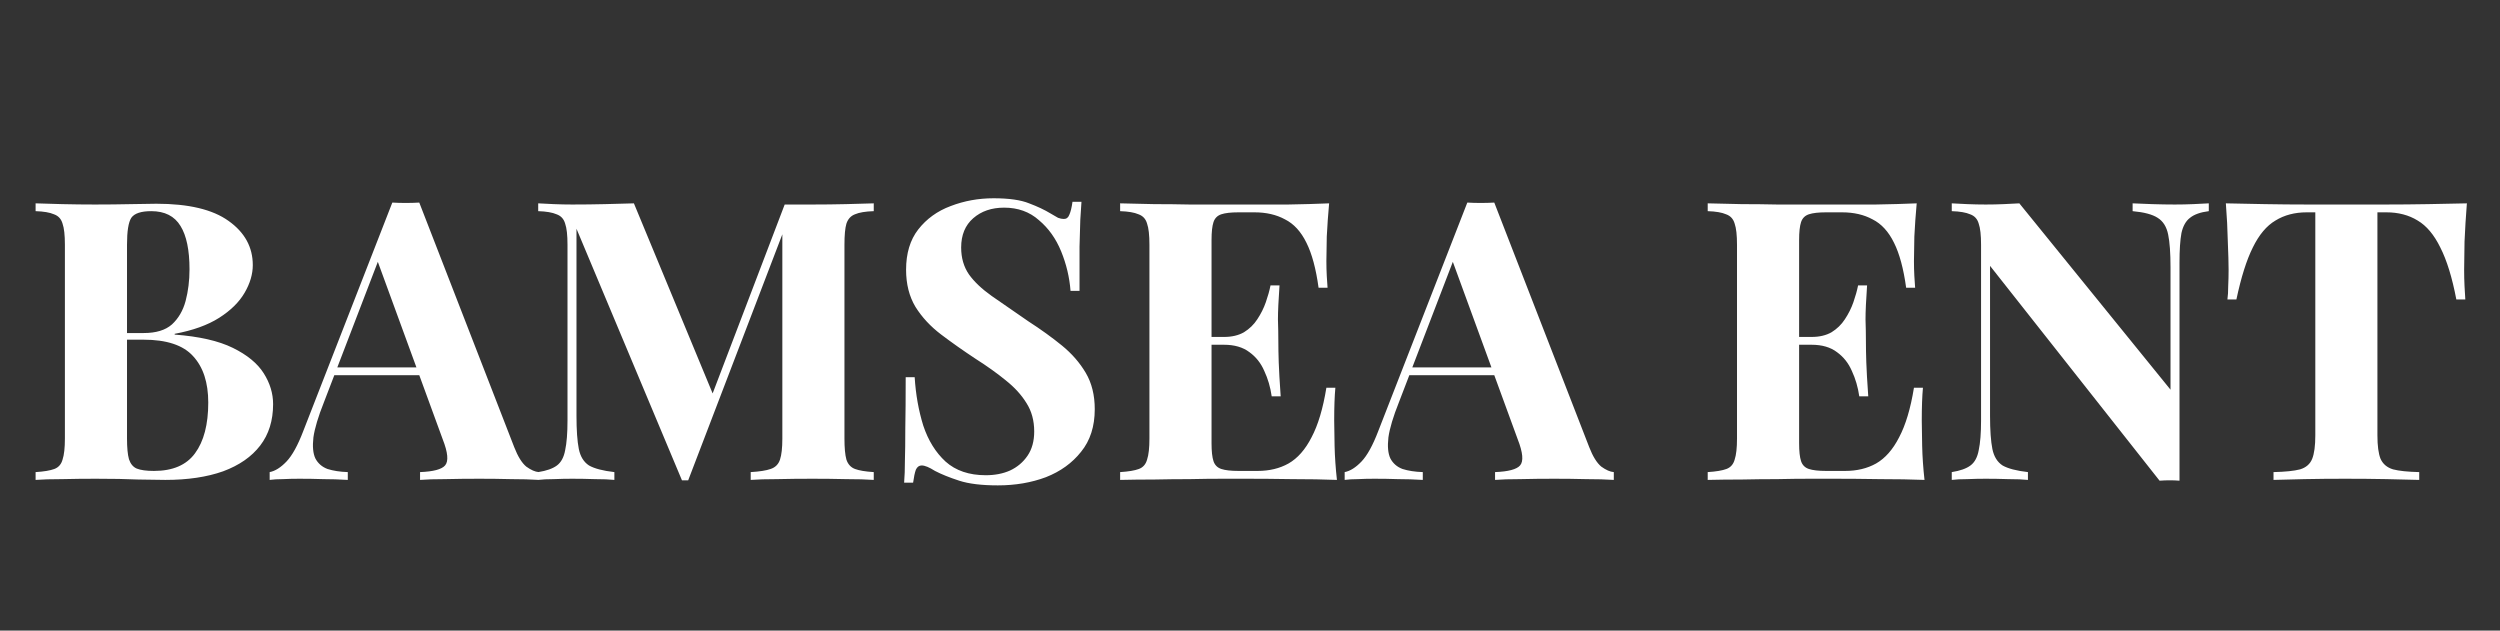 <?xml version="1.0" encoding="UTF-8"?>
<svg xmlns="http://www.w3.org/2000/svg" width="448" height="113" viewBox="0 0 448 113" fill="none">
  <rect x="0" y="0" width="448" height="113" fill="#333333" stroke="none"/>
  <path d="M6.38 36.44C7.593 36.487 9.18 36.533 11.14 36.58C13.1 36.627 15.06 36.65 17.02 36.65C19.26 36.65 21.43 36.627 23.53 36.58C25.63 36.533 27.123 36.51 28.01 36.51C33.797 36.51 38.113 37.537 40.96 39.59C43.853 41.643 45.3 44.28 45.3 47.5C45.3 49.133 44.81 50.79 43.83 52.47C42.85 54.15 41.333 55.643 39.28 56.95C37.227 58.257 34.567 59.213 31.3 59.82V59.96C35.687 60.287 39.163 61.08 41.73 62.34C44.297 63.6 46.14 65.117 47.26 66.89C48.38 68.663 48.94 70.507 48.94 72.42C48.94 75.36 48.17 77.833 46.63 79.84C45.09 81.847 42.873 83.387 39.98 84.46C37.087 85.487 33.633 86 29.62 86C28.5 86 26.89 85.977 24.79 85.93C22.69 85.837 20.147 85.79 17.16 85.79C15.107 85.79 13.1 85.813 11.14 85.86C9.18 85.86 7.593 85.907 6.38 86V84.6C7.873 84.507 8.993 84.32 9.74 84.04C10.487 83.76 10.977 83.2 11.21 82.36C11.49 81.52 11.63 80.26 11.63 78.58V43.86C11.63 42.133 11.49 40.873 11.21 40.08C10.977 39.24 10.463 38.68 9.67 38.4C8.923 38.073 7.827 37.887 6.38 37.84V36.44ZM27.1 37.84C25.28 37.84 24.09 38.237 23.53 39.03C23.017 39.823 22.76 41.433 22.76 43.86V78.58C22.76 80.213 22.877 81.45 23.11 82.29C23.39 83.13 23.857 83.69 24.51 83.97C25.21 84.25 26.237 84.39 27.59 84.39C30.95 84.39 33.4 83.34 34.94 81.24C36.527 79.093 37.32 76.06 37.32 72.14C37.32 68.547 36.41 65.77 34.59 63.81C32.817 61.85 29.853 60.87 25.7 60.87H19.75C19.75 60.87 19.75 60.683 19.75 60.31C19.75 59.89 19.75 59.68 19.75 59.68H25.77C27.963 59.68 29.643 59.167 30.81 58.14C31.977 57.067 32.793 55.667 33.26 53.94C33.727 52.167 33.96 50.277 33.96 48.27C33.96 44.817 33.423 42.227 32.35 40.5C31.277 38.727 29.527 37.84 27.1 37.84ZM75.134 36.3L92.144 80.12C92.798 81.8 93.521 82.967 94.314 83.62C95.154 84.227 95.901 84.553 96.554 84.6V86C95.154 85.907 93.498 85.86 91.584 85.86C89.718 85.813 87.828 85.79 85.914 85.79C83.768 85.79 81.738 85.813 79.824 85.86C77.911 85.86 76.394 85.907 75.274 86V84.6C77.654 84.507 79.148 84.11 79.754 83.41C80.408 82.663 80.268 81.1 79.334 78.72L67.434 46.17L68.694 44.35L58.054 72.07C57.028 74.637 56.398 76.737 56.164 78.37C55.978 80.003 56.094 81.263 56.514 82.15C56.981 83.037 57.704 83.667 58.684 84.04C59.711 84.367 60.924 84.553 62.324 84.6V86C60.784 85.907 59.314 85.86 57.914 85.86C56.514 85.813 55.091 85.79 53.644 85.79C52.618 85.79 51.638 85.813 50.704 85.86C49.818 85.86 49.024 85.907 48.324 86V84.6C49.304 84.413 50.308 83.783 51.334 82.71C52.361 81.637 53.364 79.817 54.344 77.25L70.304 36.3C71.051 36.347 71.844 36.37 72.684 36.37C73.571 36.37 74.388 36.347 75.134 36.3ZM80.034 65.84V67.24H59.174L59.874 65.84H80.034ZM156.576 36.44V37.84C155.083 37.887 153.963 38.073 153.216 38.4C152.47 38.68 151.956 39.24 151.676 40.08C151.443 40.873 151.326 42.133 151.326 43.86V78.58C151.326 80.26 151.443 81.52 151.676 82.36C151.956 83.2 152.47 83.76 153.216 84.04C153.963 84.32 155.083 84.507 156.576 84.6V86C155.27 85.907 153.613 85.86 151.606 85.86C149.646 85.813 147.64 85.79 145.586 85.79C143.346 85.79 141.246 85.813 139.286 85.86C137.326 85.86 135.74 85.907 134.526 86V84.6C136.113 84.507 137.303 84.32 138.096 84.04C138.936 83.76 139.496 83.2 139.776 82.36C140.056 81.52 140.196 80.26 140.196 78.58V40.71H140.686L123.326 86.07H122.206L103.306 40.99V74.52C103.306 77.087 103.446 79.07 103.726 80.47C104.006 81.823 104.613 82.803 105.546 83.41C106.526 83.97 108.043 84.367 110.096 84.6V86C109.21 85.907 108.043 85.86 106.596 85.86C105.15 85.813 103.796 85.79 102.536 85.79C101.463 85.79 100.366 85.813 99.246 85.86C98.126 85.86 97.193 85.907 96.447 86V84.6C97.94 84.367 99.06 83.97 99.806 83.41C100.553 82.85 101.043 81.94 101.276 80.68C101.556 79.373 101.696 77.6 101.696 75.36V43.86C101.696 42.133 101.556 40.873 101.276 40.08C101.043 39.24 100.53 38.68 99.737 38.4C98.99 38.073 97.893 37.887 96.447 37.84V36.44C97.193 36.487 98.126 36.533 99.246 36.58C100.366 36.627 101.463 36.65 102.536 36.65C104.543 36.65 106.503 36.627 108.416 36.58C110.376 36.533 112.103 36.487 113.596 36.44L128.296 71.93L126.546 73.54L140.616 36.65C141.41 36.65 142.226 36.65 143.066 36.65C143.906 36.65 144.746 36.65 145.586 36.65C147.64 36.65 149.646 36.627 151.606 36.58C153.613 36.533 155.27 36.487 156.576 36.44ZM178.05 35.53C180.803 35.53 182.926 35.833 184.42 36.44C185.913 37 187.196 37.607 188.27 38.26C188.83 38.587 189.273 38.843 189.6 39.03C189.973 39.17 190.323 39.24 190.65 39.24C191.116 39.24 191.443 38.983 191.63 38.47C191.863 37.957 192.05 37.187 192.19 36.16H193.8C193.753 37.047 193.683 38.12 193.59 39.38C193.543 40.593 193.496 42.203 193.45 44.21C193.45 46.217 193.45 48.853 193.45 52.12H191.84C191.653 49.693 191.093 47.337 190.16 45.05C189.226 42.763 187.896 40.897 186.17 39.45C184.49 37.957 182.413 37.21 179.94 37.21C177.7 37.21 175.856 37.84 174.41 39.1C172.963 40.36 172.24 42.11 172.24 44.35C172.24 46.217 172.706 47.827 173.64 49.18C174.573 50.487 175.926 51.77 177.7 53.03C179.52 54.29 181.713 55.807 184.28 57.58C186.52 59.027 188.526 60.473 190.3 61.92C192.073 63.367 193.496 65 194.57 66.82C195.643 68.64 196.18 70.81 196.18 73.33C196.18 76.41 195.363 78.953 193.73 80.96C192.143 82.967 190.043 84.483 187.43 85.51C184.816 86.49 181.946 86.98 178.82 86.98C175.926 86.98 173.616 86.7 171.89 86.14C170.163 85.58 168.716 84.997 167.55 84.39C166.523 83.737 165.73 83.41 165.17 83.41C164.703 83.41 164.353 83.667 164.12 84.18C163.933 84.693 163.77 85.463 163.63 86.49H162.02C162.113 85.37 162.16 84.063 162.16 82.57C162.206 81.077 162.23 79.14 162.23 76.76C162.276 74.333 162.3 71.277 162.3 67.59H163.91C164.096 70.67 164.61 73.563 165.45 76.27C166.336 78.93 167.666 81.077 169.44 82.71C171.26 84.343 173.663 85.16 176.65 85.16C178.283 85.16 179.73 84.88 180.99 84.32C182.296 83.713 183.346 82.827 184.14 81.66C184.933 80.493 185.33 79.047 185.33 77.32C185.33 75.36 184.863 73.657 183.93 72.21C183.043 70.763 181.806 69.41 180.22 68.15C178.68 66.89 176.883 65.607 174.83 64.3C172.636 62.853 170.583 61.407 168.67 59.96C166.756 58.513 165.216 56.857 164.05 54.99C162.93 53.123 162.37 50.907 162.37 48.34C162.37 45.4 163.093 42.997 164.54 41.13C166.033 39.217 167.97 37.817 170.35 36.93C172.776 35.997 175.343 35.53 178.05 35.53ZM238.178 36.44C237.992 38.493 237.852 40.477 237.758 42.39C237.712 44.303 237.688 45.773 237.688 46.8C237.688 47.733 237.712 48.62 237.758 49.46C237.805 50.3 237.852 51 237.898 51.56H236.288C235.822 48.153 235.098 45.47 234.118 43.51C233.138 41.503 231.855 40.103 230.268 39.31C228.728 38.47 226.908 38.05 224.808 38.05H221.938C220.585 38.05 219.558 38.167 218.858 38.4C218.158 38.633 217.692 39.1 217.458 39.8C217.225 40.5 217.108 41.573 217.108 43.02V79.42C217.108 80.867 217.225 81.94 217.458 82.64C217.692 83.34 218.158 83.807 218.858 84.04C219.558 84.273 220.585 84.39 221.938 84.39H225.368C227.468 84.39 229.312 83.947 230.898 83.06C232.532 82.127 233.908 80.563 235.028 78.37C236.195 76.177 237.082 73.213 237.688 69.48H239.298C239.158 70.973 239.088 72.933 239.088 75.36C239.088 76.433 239.112 77.95 239.158 79.91C239.205 81.87 239.345 83.9 239.578 86C237.198 85.907 234.515 85.86 231.528 85.86C228.542 85.813 225.882 85.79 223.548 85.79C222.382 85.79 220.888 85.79 219.068 85.79C217.248 85.79 215.288 85.813 213.188 85.86C211.088 85.86 208.965 85.883 206.818 85.93C204.672 85.93 202.642 85.953 200.728 86V84.6C202.222 84.507 203.342 84.32 204.088 84.04C204.835 83.76 205.325 83.2 205.558 82.36C205.838 81.52 205.978 80.26 205.978 78.58V43.86C205.978 42.133 205.838 40.873 205.558 40.08C205.325 39.24 204.812 38.68 204.018 38.4C203.272 38.073 202.175 37.887 200.728 37.84V36.44C202.642 36.487 204.672 36.533 206.818 36.58C208.965 36.58 211.088 36.603 213.188 36.65C215.288 36.65 217.248 36.65 219.068 36.65C220.888 36.65 222.382 36.65 223.548 36.65C225.695 36.65 228.122 36.65 230.828 36.65C233.582 36.603 236.032 36.533 238.178 36.44ZM227.258 60.38C227.258 60.38 227.258 60.613 227.258 61.08C227.258 61.547 227.258 61.78 227.258 61.78H215.008C215.008 61.78 215.008 61.547 215.008 61.08C215.008 60.613 215.008 60.38 215.008 60.38H227.258ZM229.288 51.14C229.102 53.8 229.008 55.83 229.008 57.23C229.055 58.63 229.078 59.913 229.078 61.08C229.078 62.247 229.102 63.53 229.148 64.93C229.195 66.33 229.312 68.36 229.498 71.02H227.888C227.655 69.387 227.212 67.87 226.558 66.47C225.952 65.07 225.065 63.95 223.898 63.11C222.732 62.223 221.215 61.78 219.348 61.78V60.38C220.748 60.38 221.938 60.1 222.918 59.54C223.898 58.933 224.692 58.163 225.298 57.23C225.952 56.25 226.465 55.223 226.838 54.15C227.212 53.077 227.492 52.073 227.678 51.14H229.288ZM267.774 36.3L284.784 80.12C285.437 81.8 286.16 82.967 286.954 83.62C287.794 84.227 288.54 84.553 289.194 84.6V86C287.794 85.907 286.137 85.86 284.224 85.86C282.357 85.813 280.467 85.79 278.554 85.79C276.407 85.79 274.377 85.813 272.464 85.86C270.55 85.86 269.034 85.907 267.914 86V84.6C270.294 84.507 271.787 84.11 272.394 83.41C273.047 82.663 272.907 81.1 271.974 78.72L260.074 46.17L261.334 44.35L250.694 72.07C249.667 74.637 249.037 76.737 248.804 78.37C248.617 80.003 248.734 81.263 249.154 82.15C249.62 83.037 250.344 83.667 251.324 84.04C252.35 84.367 253.564 84.553 254.964 84.6V86C253.424 85.907 251.954 85.86 250.554 85.86C249.154 85.813 247.73 85.79 246.284 85.79C245.257 85.79 244.277 85.813 243.344 85.86C242.457 85.86 241.664 85.907 240.964 86V84.6C241.944 84.413 242.947 83.783 243.974 82.71C245 81.637 246.004 79.817 246.984 77.25L262.944 36.3C263.69 36.347 264.484 36.37 265.324 36.37C266.21 36.37 267.027 36.347 267.774 36.3ZM272.674 65.84V67.24H251.814L252.514 65.84H272.674ZM343.471 36.44C343.284 38.493 343.144 40.477 343.051 42.39C343.004 44.303 342.981 45.773 342.981 46.8C342.981 47.733 343.004 48.62 343.051 49.46C343.098 50.3 343.144 51 343.191 51.56H341.581C341.114 48.153 340.391 45.47 339.411 43.51C338.431 41.503 337.148 40.103 335.561 39.31C334.021 38.47 332.201 38.05 330.101 38.05H327.231C325.878 38.05 324.851 38.167 324.151 38.4C323.451 38.633 322.984 39.1 322.751 39.8C322.518 40.5 322.401 41.573 322.401 43.02V79.42C322.401 80.867 322.518 81.94 322.751 82.64C322.984 83.34 323.451 83.807 324.151 84.04C324.851 84.273 325.878 84.39 327.231 84.39H330.661C332.761 84.39 334.604 83.947 336.191 83.06C337.824 82.127 339.201 80.563 340.321 78.37C341.488 76.177 342.374 73.213 342.981 69.48H344.591C344.451 70.973 344.381 72.933 344.381 75.36C344.381 76.433 344.404 77.95 344.451 79.91C344.498 81.87 344.638 83.9 344.871 86C342.491 85.907 339.808 85.86 336.821 85.86C333.834 85.813 331.174 85.79 328.841 85.79C327.674 85.79 326.181 85.79 324.361 85.79C322.541 85.79 320.581 85.813 318.481 85.86C316.381 85.86 314.258 85.883 312.111 85.93C309.964 85.93 307.934 85.953 306.021 86V84.6C307.514 84.507 308.634 84.32 309.381 84.04C310.128 83.76 310.618 83.2 310.851 82.36C311.131 81.52 311.271 80.26 311.271 78.58V43.86C311.271 42.133 311.131 40.873 310.851 40.08C310.618 39.24 310.104 38.68 309.311 38.4C308.564 38.073 307.468 37.887 306.021 37.84V36.44C307.934 36.487 309.964 36.533 312.111 36.58C314.258 36.58 316.381 36.603 318.481 36.65C320.581 36.65 322.541 36.65 324.361 36.65C326.181 36.65 327.674 36.65 328.841 36.65C330.988 36.65 333.414 36.65 336.121 36.65C338.874 36.603 341.324 36.533 343.471 36.44ZM332.551 60.38C332.551 60.38 332.551 60.613 332.551 61.08C332.551 61.547 332.551 61.78 332.551 61.78H320.301C320.301 61.78 320.301 61.547 320.301 61.08C320.301 60.613 320.301 60.38 320.301 60.38H332.551ZM334.581 51.14C334.394 53.8 334.301 55.83 334.301 57.23C334.348 58.63 334.371 59.913 334.371 61.08C334.371 62.247 334.394 63.53 334.441 64.93C334.488 66.33 334.604 68.36 334.791 71.02H333.181C332.948 69.387 332.504 67.87 331.851 66.47C331.244 65.07 330.358 63.95 329.191 63.11C328.024 62.223 326.508 61.78 324.641 61.78V60.38C326.041 60.38 327.231 60.1 328.211 59.54C329.191 58.933 329.984 58.163 330.591 57.23C331.244 56.25 331.758 55.223 332.131 54.15C332.504 53.077 332.784 52.073 332.971 51.14H334.581ZM395.816 36.44V37.84C394.323 38.027 393.203 38.423 392.456 39.03C391.71 39.59 391.196 40.5 390.916 41.76C390.683 43.02 390.566 44.793 390.566 47.08V86.14C390.006 86.093 389.423 86.07 388.816 86.07C388.256 86.07 387.65 86.093 386.996 86.14L356.616 47.64V74.52C356.616 77.087 356.756 79.07 357.036 80.47C357.316 81.823 357.923 82.803 358.856 83.41C359.836 83.97 361.353 84.367 363.406 84.6V86C362.52 85.907 361.353 85.86 359.906 85.86C358.46 85.813 357.106 85.79 355.846 85.79C354.773 85.79 353.676 85.813 352.556 85.86C351.436 85.86 350.503 85.907 349.756 86V84.6C351.25 84.367 352.37 83.97 353.116 83.41C353.863 82.85 354.353 81.94 354.586 80.68C354.866 79.373 355.006 77.6 355.006 75.36V43.86C355.006 42.133 354.866 40.873 354.586 40.08C354.353 39.24 353.84 38.68 353.046 38.4C352.3 38.073 351.203 37.887 349.756 37.84V36.44C350.503 36.487 351.436 36.533 352.556 36.58C353.676 36.627 354.773 36.65 355.846 36.65C356.966 36.65 358.04 36.627 359.066 36.58C360.093 36.533 361.026 36.487 361.866 36.44L388.956 69.83V47.92C388.956 45.353 388.816 43.393 388.536 42.04C388.256 40.64 387.626 39.637 386.646 39.03C385.713 38.423 384.22 38.027 382.166 37.84V36.44C383.053 36.487 384.22 36.533 385.666 36.58C387.113 36.627 388.466 36.65 389.726 36.65C390.846 36.65 391.943 36.627 393.016 36.58C394.136 36.533 395.07 36.487 395.816 36.44ZM442.064 36.44C441.877 38.82 441.737 41.107 441.644 43.3C441.597 45.493 441.574 47.173 441.574 48.34C441.574 49.367 441.597 50.347 441.644 51.28C441.691 52.213 441.737 53.007 441.784 53.66H440.174C439.427 49.74 438.471 46.637 437.304 44.35C436.184 42.063 434.831 40.453 433.244 39.52C431.657 38.54 429.791 38.05 427.644 38.05H426.034V78.02C426.034 79.887 426.221 81.287 426.594 82.22C427.014 83.153 427.761 83.783 428.834 84.11C429.907 84.39 431.471 84.553 433.524 84.6V86C432.077 85.953 430.141 85.907 427.714 85.86C425.334 85.813 422.837 85.79 420.224 85.79C417.657 85.79 415.231 85.813 412.944 85.86C410.657 85.907 408.814 85.953 407.414 86V84.6C409.514 84.553 411.101 84.39 412.174 84.11C413.247 83.783 413.971 83.153 414.344 82.22C414.717 81.287 414.904 79.887 414.904 78.02V38.05H413.364C411.217 38.05 409.351 38.54 407.764 39.52C406.177 40.453 404.824 42.063 403.704 44.35C402.584 46.59 401.604 49.693 400.764 53.66H399.154C399.247 53.007 399.294 52.213 399.294 51.28C399.341 50.347 399.364 49.367 399.364 48.34C399.364 47.173 399.317 45.493 399.224 43.3C399.177 41.107 399.061 38.82 398.874 36.44C401.021 36.487 403.354 36.533 405.874 36.58C408.441 36.627 411.007 36.65 413.574 36.65C416.141 36.65 418.451 36.65 420.504 36.65C422.604 36.65 424.914 36.65 427.434 36.65C430.001 36.65 432.567 36.627 435.134 36.58C437.701 36.533 440.011 36.487 442.064 36.44Z" fill="white"></path>
</svg>
